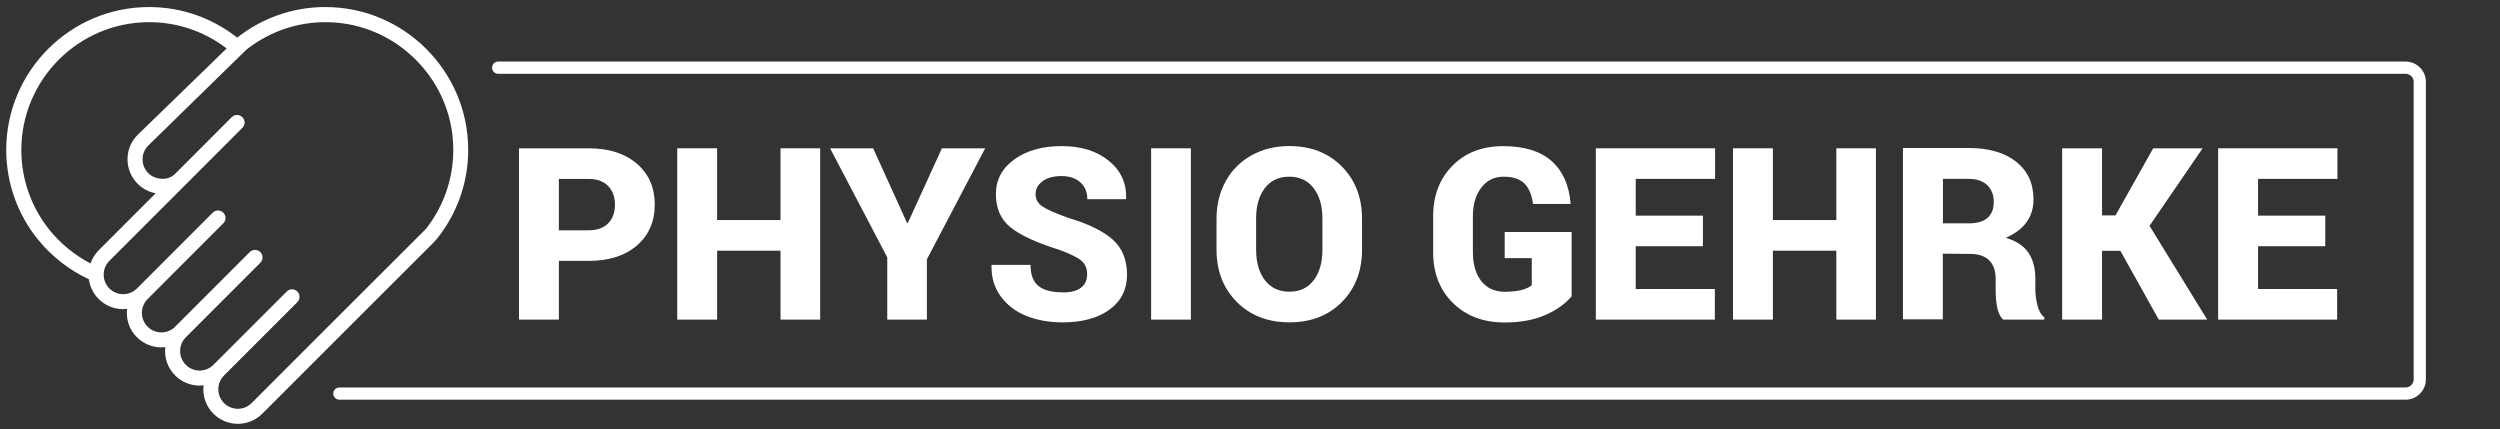 <?xml version="1.0" encoding="UTF-8"?><svg id="a" xmlns="http://www.w3.org/2000/svg" viewBox="0 0 2659.355 456.568"><rect x="0" y="0" width="2659.355" height="456.568" fill="#333333" stroke="none"/><g><path d="M677.474,174.175c-12.638-10.929-29.783-16.42-51.382-16.42h-74.018v182.221h42.422v-62.467h31.596c21.599,0,38.744-5.439,51.382-16.368,12.638-10.877,19.009-25.38,19.009-43.458s-6.319-32.58-19.009-43.561v.052Zm-30.612,63.451c-4.869,4.921-11.81,7.355-20.77,7.355h-31.596v-54.646h31.596c9.013,0,15.902,2.486,20.77,7.511,4.869,5.024,7.303,11.654,7.303,19.942s-2.434,14.918-7.303,19.838Z" style="fill:#fff;"/><polygon points="830.275 234.104 762.836 234.104 762.836 157.756 720.414 157.756 720.414 339.977 762.836 339.977 762.836 266.684 830.275 266.684 830.275 339.977 872.438 339.977 872.438 157.756 830.275 157.756 830.275 234.104" style="fill:#fff;"/><polygon points="965.62 237.316 964.947 237.316 928.793 157.756 883.004 157.756 943.814 273.781 943.814 339.977 985.976 339.977 985.976 275.852 1047.977 157.756 1001.93 157.756 965.62 237.316" style="fill:#fff;"/><path d="M1136.342,231.773c-13.933-5.024-23.205-9.116-27.815-12.379-4.662-3.263-6.941-7.562-6.941-12.949s2.434-9.945,7.355-13.623c4.921-3.678,11.602-5.542,20.097-5.542s15.228,2.227,20.149,6.682c4.973,4.455,7.459,10.411,7.459,17.922h41.023l.259-.829c.466-16.316-5.698-29.68-18.491-40.039-12.794-10.411-29.472-15.591-50.036-15.591s-37.346,4.713-50.398,14.14c-13.053,9.427-19.631,21.703-19.631,36.879s5.128,26.934,15.435,35.325c10.308,8.391,27.763,16.42,52.418,24.137,11.395,4.196,19.113,7.977,23.153,11.499,4.04,3.47,6.06,8.287,6.06,14.399s-2.175,10.877-6.526,14.244c-4.351,3.367-10.825,5.076-19.476,5.076v-.155c-11.758,0-20.408-2.279-25.95-6.889-5.542-4.61-8.287-12.017-8.287-22.324h-41.334l-.155,.673c-.259,12.69,3.056,23.723,9.945,33.046,6.889,9.323,16.057,16.212,27.452,20.719,11.395,4.506,24.137,6.734,38.278,6.734,20.874,0,37.501-4.558,49.88-13.623,12.379-9.064,18.595-21.444,18.595-37.138s-5.024-28.074-15.021-37.138-25.898-16.834-47.549-23.257h.052Z" style="fill:#fff;"/><rect x="1224.501" y="157.756" width="42.266" height="182.221" style="fill:#fff;"/><path d="M1371.552,155.373c-15.125,0-28.592,3.315-40.401,9.945-11.81,6.63-20.978,15.798-27.401,27.556-6.475,11.706-9.686,25.018-9.686,39.832v32.839c0,22.635,7.2,41.178,21.547,55.63,14.348,14.451,33.046,21.703,56.044,21.703s41.593-7.252,55.837-21.703c14.244-14.451,21.34-32.995,21.34-55.63v-32.839c0-22.635-7.148-41.178-21.496-55.63-14.348-14.451-32.943-21.703-55.837-21.703h.052Zm35.17,110.172c0,13.519-3.056,24.396-9.272,32.528-6.164,8.184-14.814,12.224-25.898,12.224s-19.735-4.092-26.002-12.224c-6.267-8.184-9.375-19.009-9.375-32.528v-33.098c0-13.467,3.056-24.241,9.272-32.321,6.164-8.132,14.814-12.172,25.95-12.172s19.786,4.092,26.002,12.224c6.216,8.184,9.323,18.906,9.323,32.269v33.098h0Z" style="fill:#fff;"/><path d="M1600.597,274.609h28.799v28.799c-5.646,4.662-15.28,6.941-28.799,6.941-10.67,0-18.958-3.781-24.914-11.395-5.957-7.614-8.909-17.87-8.909-30.767v-38.382c0-12.431,3.004-22.532,8.961-30.249,6.008-7.769,13.882-11.602,23.671-11.602s17.093,2.331,21.962,7.044c4.869,4.662,7.977,11.965,9.375,21.91h39.78l.155-.829c-1.657-19.476-8.443-34.445-20.356-44.908-11.913-10.463-29.006-15.694-51.331-15.694s-40.298,6.941-53.972,20.822c-13.674,13.882-20.512,31.855-20.512,53.92v38.123c0,22.169,7.044,40.142,21.081,53.972s32.373,20.719,55.008,20.719c16.627,0,30.871-2.59,42.836-7.769,11.965-5.18,21.444-11.861,28.385-20.045v-68.424h-71.221v27.815Z" style="fill:#fff;"/><polygon points="1697.561 339.977 1824.152 339.977 1824.152 307.448 1739.983 307.448 1739.983 261.919 1811.462 261.919 1811.462 229.391 1739.983 229.391 1739.983 190.284 1824.411 190.284 1824.411 157.756 1697.561 157.756 1697.561 339.977" style="fill:#fff;"/><polygon points="1953.385 234.104 1885.894 234.104 1885.894 157.756 1843.472 157.756 1843.472 339.977 1885.894 339.977 1885.894 266.684 1953.385 266.684 1953.385 339.977 1995.496 339.977 1995.496 157.756 1953.385 157.756 1953.385 234.104" style="fill:#fff;"/><path d="M2167.461,325.215c-1.554-5.749-2.383-11.499-2.383-17.248v-11.395c0-11.395-2.486-20.719-7.511-27.97-5.024-7.252-13.001-12.431-23.93-15.591,19.683-8.65,29.472-22.273,29.472-40.919,0-16.989-6.164-30.301-18.44-40.039-12.276-9.738-29.058-14.607-50.295-14.607h-70.133v182.221h42.422v-69.822l29.058,.259c8.909,0,15.643,2.279,20.253,6.837,4.61,4.558,6.889,11.188,6.889,19.89v11.136c0,17.041,2.693,27.711,8.08,32.01h43.665v-2.486c-3.263-2.434-5.646-6.475-7.252-12.224l.104-.052Zm-53.351-93.39c-4.506,3.833-11.033,5.749-19.527,5.749h-27.815v-47.291h27.66c8.339,0,14.814,2.227,19.476,6.682,4.662,4.455,6.941,10.411,6.941,17.87s-2.227,13.105-6.734,16.989h-0Z" style="fill:#fff;"/><polygon points="2343.001 157.756 2290.427 157.756 2250.336 229.132 2236.041 229.132 2236.041 157.756 2193.619 157.756 2193.619 339.977 2236.041 339.977 2236.041 266.788 2255.516 266.788 2296.384 339.977 2347.87 339.977 2286.542 240.216 2343.001 157.756" style="fill:#fff;"/><polygon points="2486.426 190.284 2486.426 157.756 2359.524 157.756 2359.524 339.977 2486.115 339.977 2486.115 307.448 2401.997 307.448 2401.997 261.919 2473.477 261.919 2473.477 229.391 2401.997 229.391 2401.997 190.284 2486.426 190.284" style="fill:#fff;"/></g><path d="M462.919,256.076l3.108-3.609c17.309-22.255,28.637-49.355,31.377-78.961,0-.234,.067-.468,.067-.668,.167-1.771,.267-3.542,.334-5.313,0-.434,.067-.902,.1-1.337,.1-2.239,.134-4.478,.134-6.716,0-83.806-68.168-151.974-151.974-151.974-35.354,0-67.9,12.163-93.731,32.513C226.471,19.695,193.958,7.498,158.604,7.498,74.798,7.498,6.63,75.666,6.63,159.472c0,36.122,12.698,69.337,33.816,95.435h.033c14.502,17.844,33.015,32.346,54.1,42.17,1.036,7.686,4.478,15.104,10.359,20.985,6.95,6.917,16.173,10.76,25.997,10.76,1.403,0,2.807-.134,4.21-.267-1.236,10.76,2.239,21.921,10.492,30.174,6.95,6.917,16.173,10.76,25.997,10.76,1.403,0,2.807-.134,4.21-.267-1.236,10.76,2.239,21.954,10.492,30.174,7.151,7.151,16.574,10.76,25.964,10.76,1.403,0,2.807-.134,4.21-.267-1.203,10.76,2.272,21.954,10.526,30.208,3.609,3.575,7.719,6.282,12.163,8.053,4.411,1.804,9.122,2.673,13.801,2.673,9.423,0,18.846-3.609,25.997-10.76l82.169-82.169h0l99.678-99.545h0m-364.53,21.854c-17.276-8.955-32.447-21.453-44.409-36.59l-.735,.735,.735-.735c-18.278-23.157-29.205-52.329-29.205-84.04C22.703,84.588,83.72,23.571,158.704,23.571c30.976,0,59.513,10.459,82.403,27.969l-94.733,91.96c-14.335,14.335-14.302,37.659,0,51.961,5.313,5.313,11.996,8.788,19.214,10.125l-60.549,60.582c-4.077,4.077-6.95,8.922-8.688,14.034h-.033Zm356.644-36.59h0l-102.753,102.586h0l-82.503,82.536c-8.087,8.12-21.252,8.12-29.372,.033-8.087-8.12-8.087-21.286,0-29.372l77.992-77.992c3.041-3.041,3.141-7.986,.167-11.127-3.108-3.308-8.287-3.375-11.495-.167l-77.992,77.992c-8.087,8.087-21.252,8.12-29.305,0-8.12-8.087-8.12-21.252-.033-29.305l79.295-79.329c3.041-3.041,3.141-7.986,.167-11.127-3.074-3.308-8.287-3.375-11.495-.167l-79.295,79.329c-3.876,3.91-9.122,6.082-14.636,6.082s-10.76-2.172-14.669-6.082c-8.087-8.087-8.12-21.252,0-29.372l80.531-80.598c3.041-3.041,3.141-7.986,.167-11.127-3.074-3.275-8.287-3.375-11.461-.167l-80.565,80.598c-3.91,3.91-9.122,6.082-14.669,6.082s-10.76-2.172-14.669-6.082c-8.087-8.087-8.087-21.286,0-29.372l87.348-87.348h0l54.133-54.167c3.041-3.041,3.141-7.92,.234-11.06-3.074-3.342-8.32-3.475-11.562-.234l-60.081,60.115c-3.509,3.509-8.22,5.447-13.166,5.447s-9.691-1.337-13.5-4.277c-10.091-7.786-10.76-22.422-2.038-31.143l104.39-101.984c26.064-20.584,59.814-31.878,96.17-28.704,65.127,5.681,117.689,58.243,123.37,123.337,3.175,36.356-8.12,70.106-28.671,96.17h-.034Z" style="fill:#fff;"/><path d="M2558.911,425.151H361.032c-3.59,0-6.5-2.91-6.5-6.5s2.91-6.5,6.5-6.5H2558.911c4.748,0,8.61-3.862,8.61-8.61V87.096c0-4.748-3.862-8.611-8.61-8.611H529.921c-3.59,0-6.5-2.91-6.5-6.5s2.91-6.5,6.5-6.5h2028.99c11.916,0,21.61,9.694,21.61,21.611V403.541c0,11.916-9.694,21.61-21.61,21.61Z" style="fill:#fff;"/></svg>